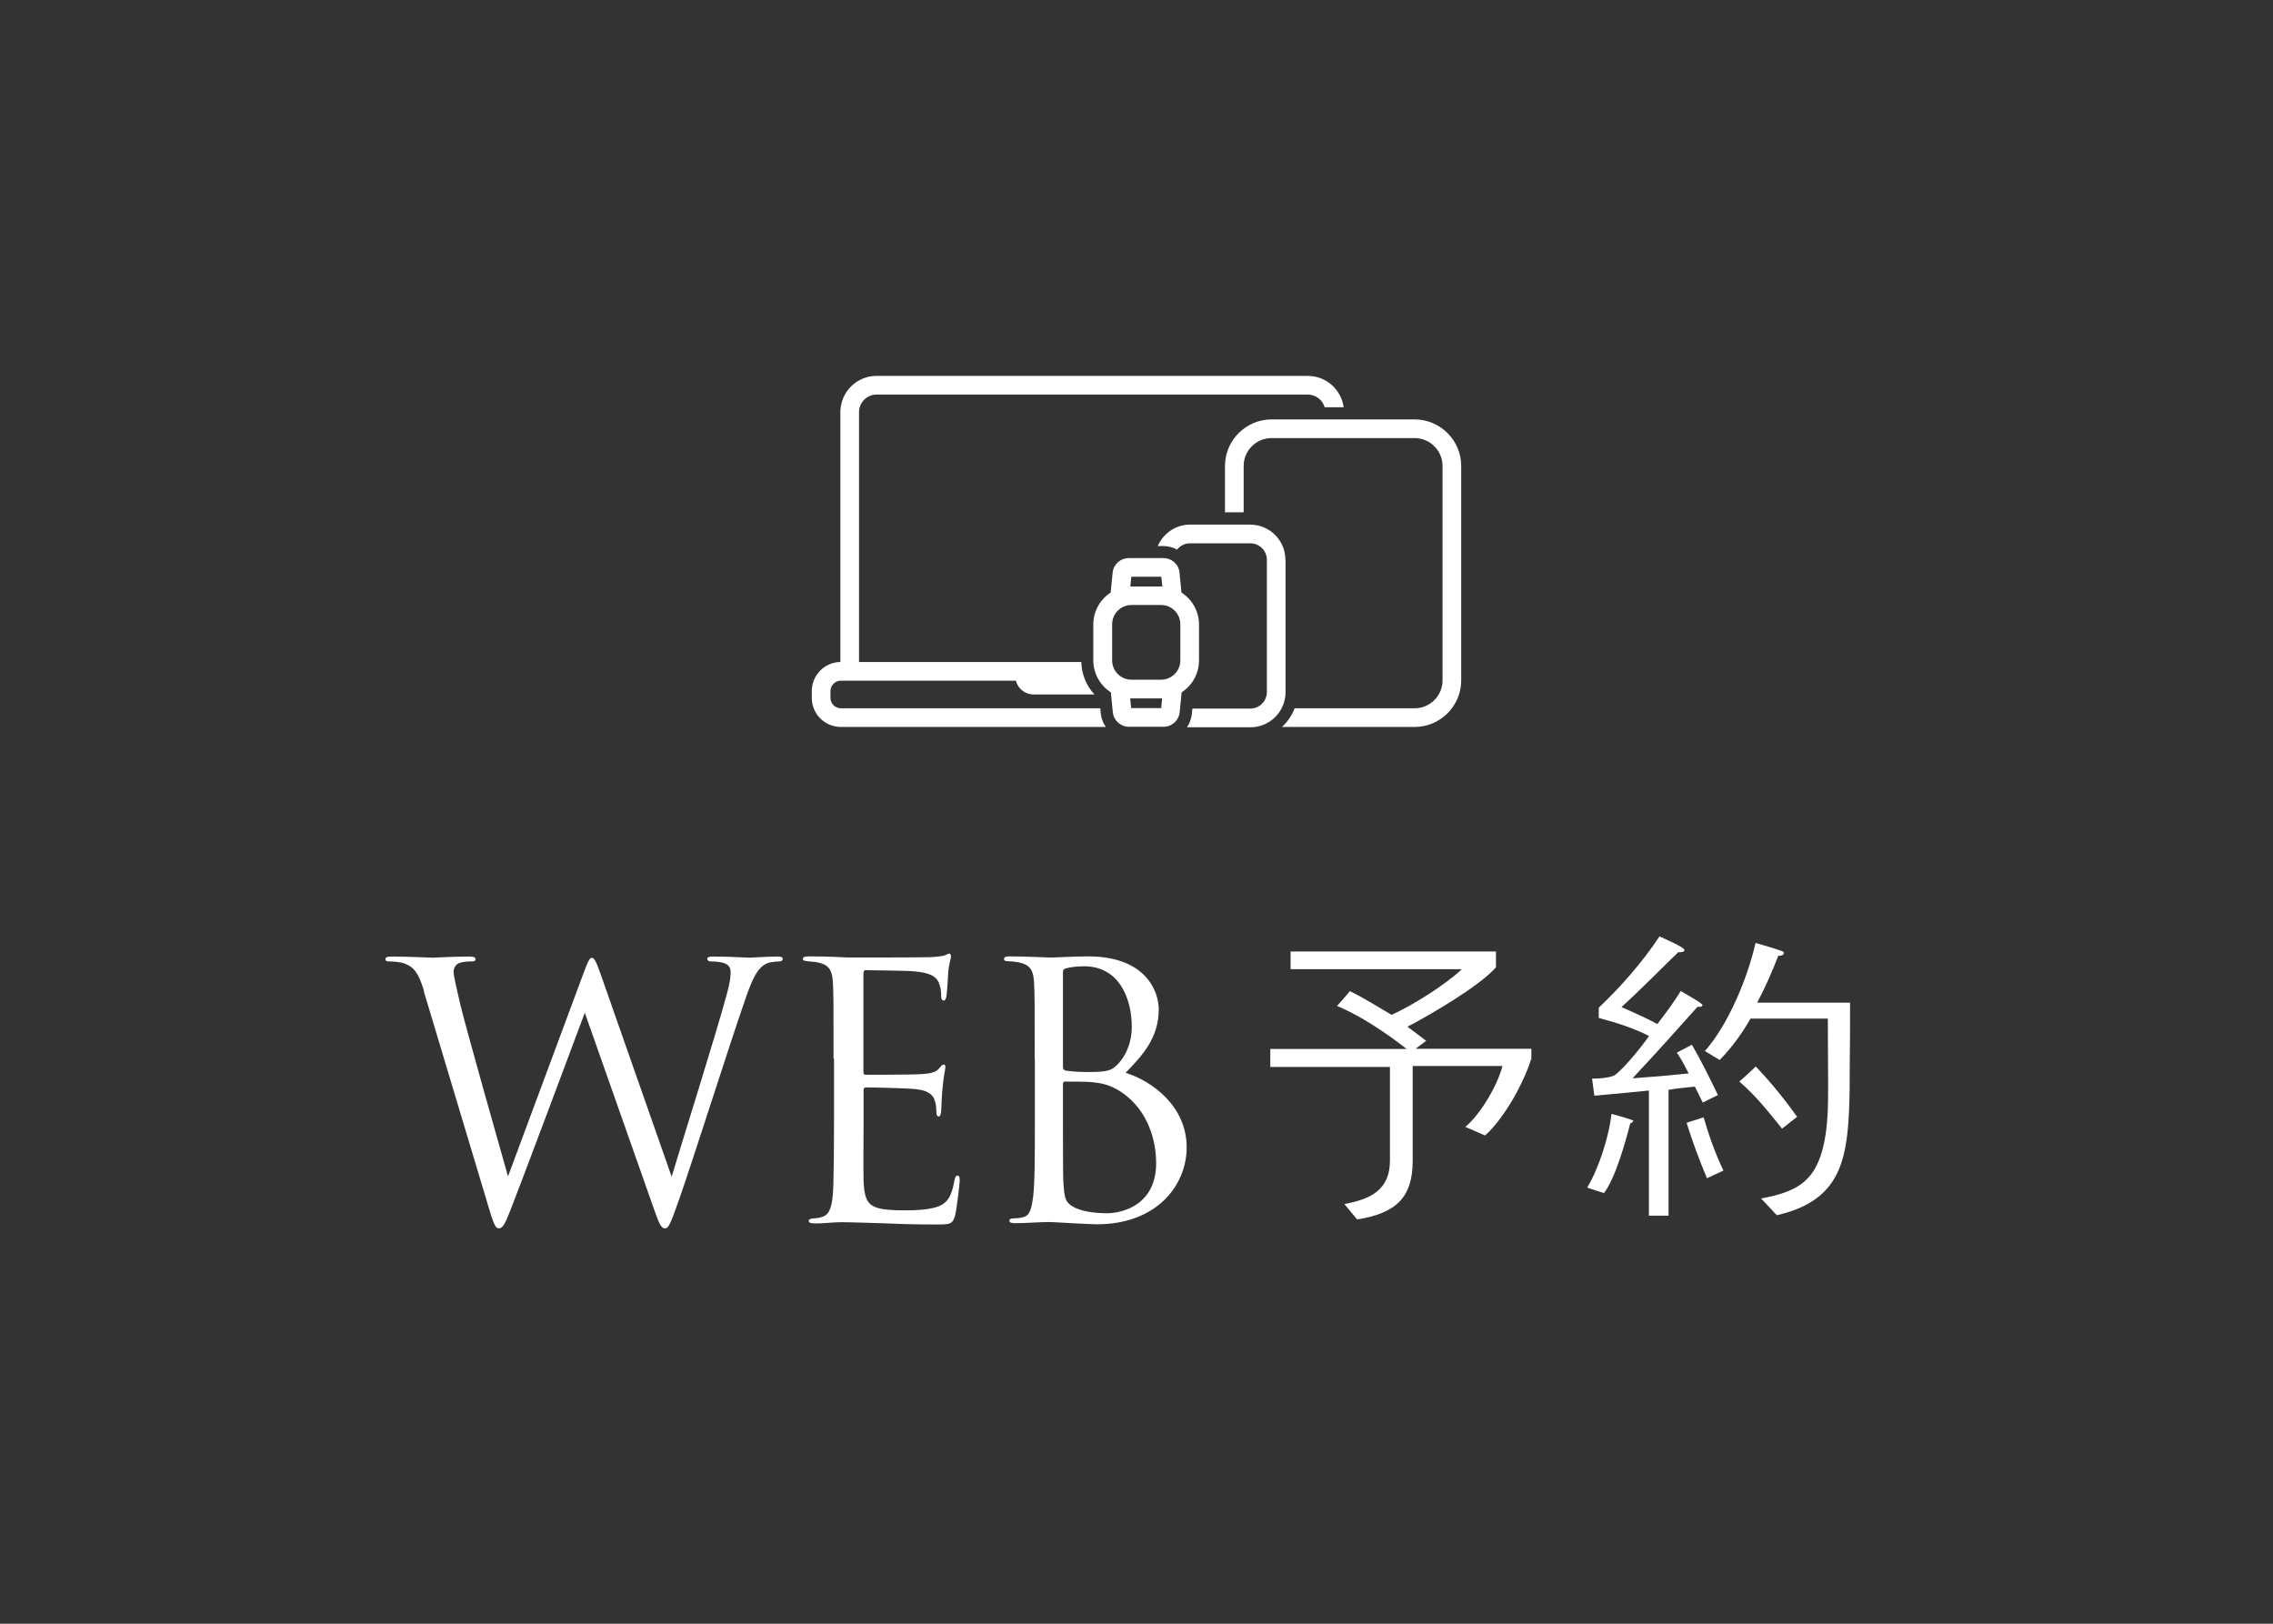 <?xml version="1.0" encoding="UTF-8"?>
<svg id="_レイヤー_2" data-name="レイヤー 2" xmlns="http://www.w3.org/2000/svg" viewBox="0 0 140 100">
  <rect x="0" y="0" width="140" height="100" fill="#333333" stroke="none"/>
  <defs>
    <style>
      .cls-1 {
        fill: none;
      }

      .cls-2 {
        fill: #fff;
      }
    </style>
  </defs>
  <g id="fix">
    <rect class="cls-1" width="140" height="100"/>
    <g>
      <path class="cls-2" d="m87.13,25.83h-8.81c-1.58,0-2.87,1.29-2.87,2.87v2.85h1.15v-2.85c0-.95.77-1.72,1.72-1.72h8.81c.95,0,1.72.77,1.72,1.72v13.2c0,.95-.77,1.72-1.72,1.72h-7.39c-.17.44-.44.84-.78,1.15h8.17c1.58,0,2.87-1.29,2.87-2.87v-13.2c0-1.58-1.29-2.87-2.87-2.87Z"/>
      <path class="cls-2" d="m67.77,43.62h-15.98c-.35,0-.64-.29-.64-.64v-.42c0-.35.29-.64.64-.64h10.78c.12.49.57.85,1.09.85h3.75c-.49-.53-.79-1.23-.81-2h-13.69v-15.39c0-.6.49-1.08,1.08-1.08h26.56c.49,0,.91.33,1.04.78h1.17c-.15-1.09-1.08-1.93-2.21-1.93h-26.56c-1.23,0-2.23,1-2.23,2.23v15.39c-.97.01-1.76.81-1.76,1.79v.42c0,.99.8,1.79,1.79,1.79h16.32c-.17-.24-.28-.52-.31-.83l-.03-.32Z"/>
      <path class="cls-2" d="m79.17,34.47c0-1.19-.97-2.16-2.16-2.16h-3.71c-.9,0-1.66.55-1.99,1.32h.35c.3,0,.59.08.84.22.19-.24.47-.39.8-.39h3.71c.56,0,1.02.46,1.02,1.02v8.14c0,.56-.46,1.02-1.02,1.02h-3.57l-.03.32c0,.08-.02.15-.04.22,0,.02-.01.05-.02.07-.01.05-.03.1-.04.14-.01.03-.02.05-.03.08-.02.04-.03.08-.05.12-.01.03-.03.05-.05.08-.02.04-.04.08-.07.12h3.91c1.19,0,2.16-.97,2.16-2.16v-8.14Z"/>
      <path class="cls-2" d="m73.85,40.68v-2.22c0-.82-.43-1.55-1.08-1.97l-.12-1.22c-.05-.52-.48-.9-1-.9h-2.12c-.52,0-.95.39-1,.9l-.12,1.22c-.64.42-1.07,1.14-1.07,1.96v2.22c0,.82.43,1.55,1.08,1.97l.12,1.22c.05.51.48.9,1,.9h2.12c.52,0,.95-.39,1-.9l.12-1.22c.64-.42,1.07-1.14,1.07-1.96Zm-4.18-5.16h1.86l.06.6s-.05,0-.07,0h-1.82s-.05,0-.08,0l.06-.6Zm1.86,8.09h-1.86l-.06-.6s.05,0,.07,0h1.82s.05,0,.08,0l-.06.6Zm1.17-2.94c0,.66-.53,1.19-1.19,1.19h-1.82c-.66,0-1.19-.53-1.19-1.19v-2.22c0-.66.53-1.19,1.19-1.19h1.82c.66,0,1.19.53,1.19,1.19v2.22Z"/>
    </g>
    <g>
      <g>
        <path class="cls-2" d="m26.12,61.04c-.35-1.15-.63-1.48-1.2-1.7-.28-.11-.83-.13-.98-.13-.11,0-.2-.02-.2-.15,0-.11.13-.15.35-.15,1.13,0,2.33.07,2.57.07.2,0,1.15-.07,2.24-.07.3,0,.39.07.39.15,0,.13-.11.15-.22.15-.17,0-.59,0-.85.13-.13.07-.28.24-.28.52s.2,1.04.41,2c.33,1.39,2.59,9.37,2.94,10.59l4.63-12.46c.33-.89.41-1,.54-1,.15,0,.28.28.54,1.02l4.37,12.46c.63-2.13,2.63-8.44,3.39-11.22.22-.8.24-1.11.24-1.39,0-.39-.24-.65-1.24-.65-.11,0-.2-.07-.2-.15,0-.11.11-.15.37-.15,1.11,0,2.02.07,2.22.07.15,0,1.09-.07,1.76-.07.2,0,.3.04.3.13,0,.11-.07.17-.2.17-.09,0-.5.02-.74.11-.65.24-1,1.15-1.41,2.35-.96,2.76-3.15,9.68-4,12.11-.57,1.61-.67,1.87-.91,1.87-.22,0-.35-.28-.65-1.13l-4.28-12.15c-.8,2.15-3.78,10.11-4.57,12.13-.35.91-.5,1.15-.72,1.15s-.33-.24-.76-1.72l-3.87-12.89Z"/>
        <path class="cls-2" d="m51.34,65.21c0-3.39,0-4-.04-4.7-.04-.74-.22-1.09-.94-1.24-.15-.04-.43-.04-.63-.07-.15-.02-.28-.04-.28-.13,0-.13.11-.17.35-.17.5,0,1.09,0,2.46.07.15,0,4.48,0,4.98-.02.48-.02.87-.07,1-.13.13-.07.17-.09.24-.09s.09.09.09.2c0,.15-.13.41-.17,1.02-.02.33-.04.74-.09,1.3-.02.22-.09.37-.17.37-.13,0-.17-.11-.17-.28,0-.28-.04-.54-.11-.72-.15-.5-.61-.72-1.57-.8-.37-.04-2.74-.07-2.98-.07-.09,0-.13.07-.13.22v6c0,.15.02.22.13.22.28,0,2.96,0,3.46-.04.59-.04.87-.11,1.09-.37.11-.13.17-.22.26-.22.07,0,.11.04.11.17s-.11.5-.17,1.22c-.07.67-.07,1.17-.09,1.48-.02.22-.07.33-.15.33-.13,0-.15-.17-.15-.35,0-.2-.02-.41-.09-.61-.09-.33-.35-.63-1.13-.72-.59-.07-2.74-.11-3.11-.11-.11,0-.15.07-.15.15v1.91c0,.74-.02,3.26,0,3.72.04.89.17,1.37.72,1.59.37.15.96.2,1.8.2.65,0,1.37-.02,1.96-.2.7-.22.94-.67,1.11-1.61.04-.24.09-.33.2-.33.13,0,.13.17.13.33,0,.17-.17,1.65-.28,2.11-.15.57-.33.57-1.17.57-1.61,0-2.33-.04-3.17-.07-.87-.02-1.87-.07-2.72-.07-.52,0-1.04.09-1.61.07-.24,0-.35-.04-.35-.17,0-.07.11-.11.24-.13.22-.02.35-.02.5-.07.46-.11.74-.41.78-2.04.02-.85.04-1.96.04-3.89v-3.83Z"/>
        <path class="cls-2" d="m63.73,65.21c0-3.39,0-4-.04-4.7-.04-.74-.22-1.09-.94-1.24-.17-.04-.54-.07-.63-.07-.2,0-.28-.04-.28-.13,0-.13.11-.17.35-.17.98,0,2.35.07,2.46.07.52,0,1.37-.07,2.37-.07,3.57,0,4.35,2.17,4.35,3.26,0,1.78-1.02,2.85-2.04,3.91,1.61.5,3.76,2.04,3.76,4.59,0,2.33-1.83,4.74-5.54,4.74-.24,0-.94-.04-1.57-.07-.63-.04-1.24-.07-1.33-.07-.7,0-1.37.07-2.13.07-.24,0-.35-.04-.35-.15,0-.07.04-.15.33-.15.17,0,.33-.02.52-.07.43-.09.52-.59.61-1.22.11-.91.11-2.63.11-4.72v-3.83Zm1.74.48c0,.15.04.2.15.24.13.02.52.09,1.33.09,1.22,0,1.52-.04,1.98-.57.46-.52.78-1.3.78-2.2,0-1.8-.8-3.74-2.94-3.74-.24,0-.7.02-1.04.11-.2.04-.26.11-.26.24v5.83Zm0,2.3c0,1.67,0,4.37.02,4.7.07,1.07.07,1.37.74,1.7.59.28,1.52.33,1.91.33,1.17,0,3.07-.63,3.07-3.09,0-1.3-.44-3.2-2.11-4.35-.74-.5-1.28-.57-1.8-.63-.28-.04-1.37-.04-1.7-.04-.09,0-.13.04-.13.15v1.24Z"/>
      </g>
      <g>
        <path class="cls-2" d="m94.3,65.24c-.2.67-.51,1.32-.83,1.94-.55,1.05-1.32,2.15-2,2.75l-1.22-.53c.93-.75,2-2.59,2.29-3.75h-5.53v5.85c0,2.19-.97,3.22-3.42,3.6l-.79-.95c1.7-.3,2.81-.93,2.81-2.67v-5.77h-7.37v-1.11h8.4c-1.28-.99-2.79-2.02-4.29-2.65.28-.3.53-.59.79-.91.89.43,1.72.97,2.57,1.46,1.23-.55,3.22-1.78,4.33-2.81h-10.55v-1.09h12.65v.97c-.99,1.15-4.03,2.92-5.45,3.66.38.3.77.57,1.15.87l-.65.49h7.13v.65Z"/>
        <path class="cls-2" d="m100.41,69.19c-.3,1.17-.91,3.36-1.62,4.29l-1.03-.34c.73-1.21,1.34-3.16,1.5-4.54.22.06,1.34.36,1.34.43s-.14.14-.2.16Zm4.47-1.28c-.16-.32-.32-.67-.49-.99-.53.06-1.09.1-1.62.2v7.75h-1.21v-7.71c-1.13.12-2.23.22-3.36.32l-.14-1.05c.34,0,1.21-.04,1.46-.26.61-.49,1.6-1.72,2.05-2.37-.97-.49-2.05-.83-3.1-1.11v-.63c1.34-1.26,2.73-2.85,3.74-4.39.22.1,1.54.67,1.54.83,0,.14-.26.16-.38.14-1.17,1.13-2.29,2.29-3.5,3.38.73.34,1.5.65,2.21,1.05.49-.65,1.01-1.32,1.44-2.04.18.12,1.34.75,1.34.87s-.22.12-.3.1c-1.32,1.48-2.65,2.96-4.01,4.41,1.15-.08,2.31-.18,3.46-.3-.22-.43-.45-.89-.73-1.28l.93-.49c.57.99,1.11,2.07,1.6,3.1l-.95.47Zm.26,4.66c-.47-1.11-.89-2.25-1.26-3.42l1.05-.34c.32,1.11.71,2.21,1.22,3.28l-1.01.47Zm8.81-10.83c0,1.3,0,2.61-.02,3.93,0,.89,0,1.78-.04,2.67-.14,3.4-.75,5.65-4.45,6.5l-.97-1.03c2.02-.38,3.24-.93,3.79-3.04.34-1.28.34-2.71.34-4.03s-.02-2.67-.02-4.01h-4.76c-.53.93-1.15,1.78-1.9,2.55l-.91-.55c1.46-1.66,2.63-4.51,3.12-6.66.55.16,1.11.32,1.64.51.06.02.1.06.1.12,0,.14-.24.18-.34.16-.38.99-.81,1.96-1.3,2.89h5.71Zm-4.19,7.77c-.81-1.01-1.64-2.06-2.63-2.9.34-.3.69-.61,1.01-.93.93.97,1.78,2.02,2.55,3.1l-.93.73Z"/>
      </g>
    </g>
  </g>
</svg>